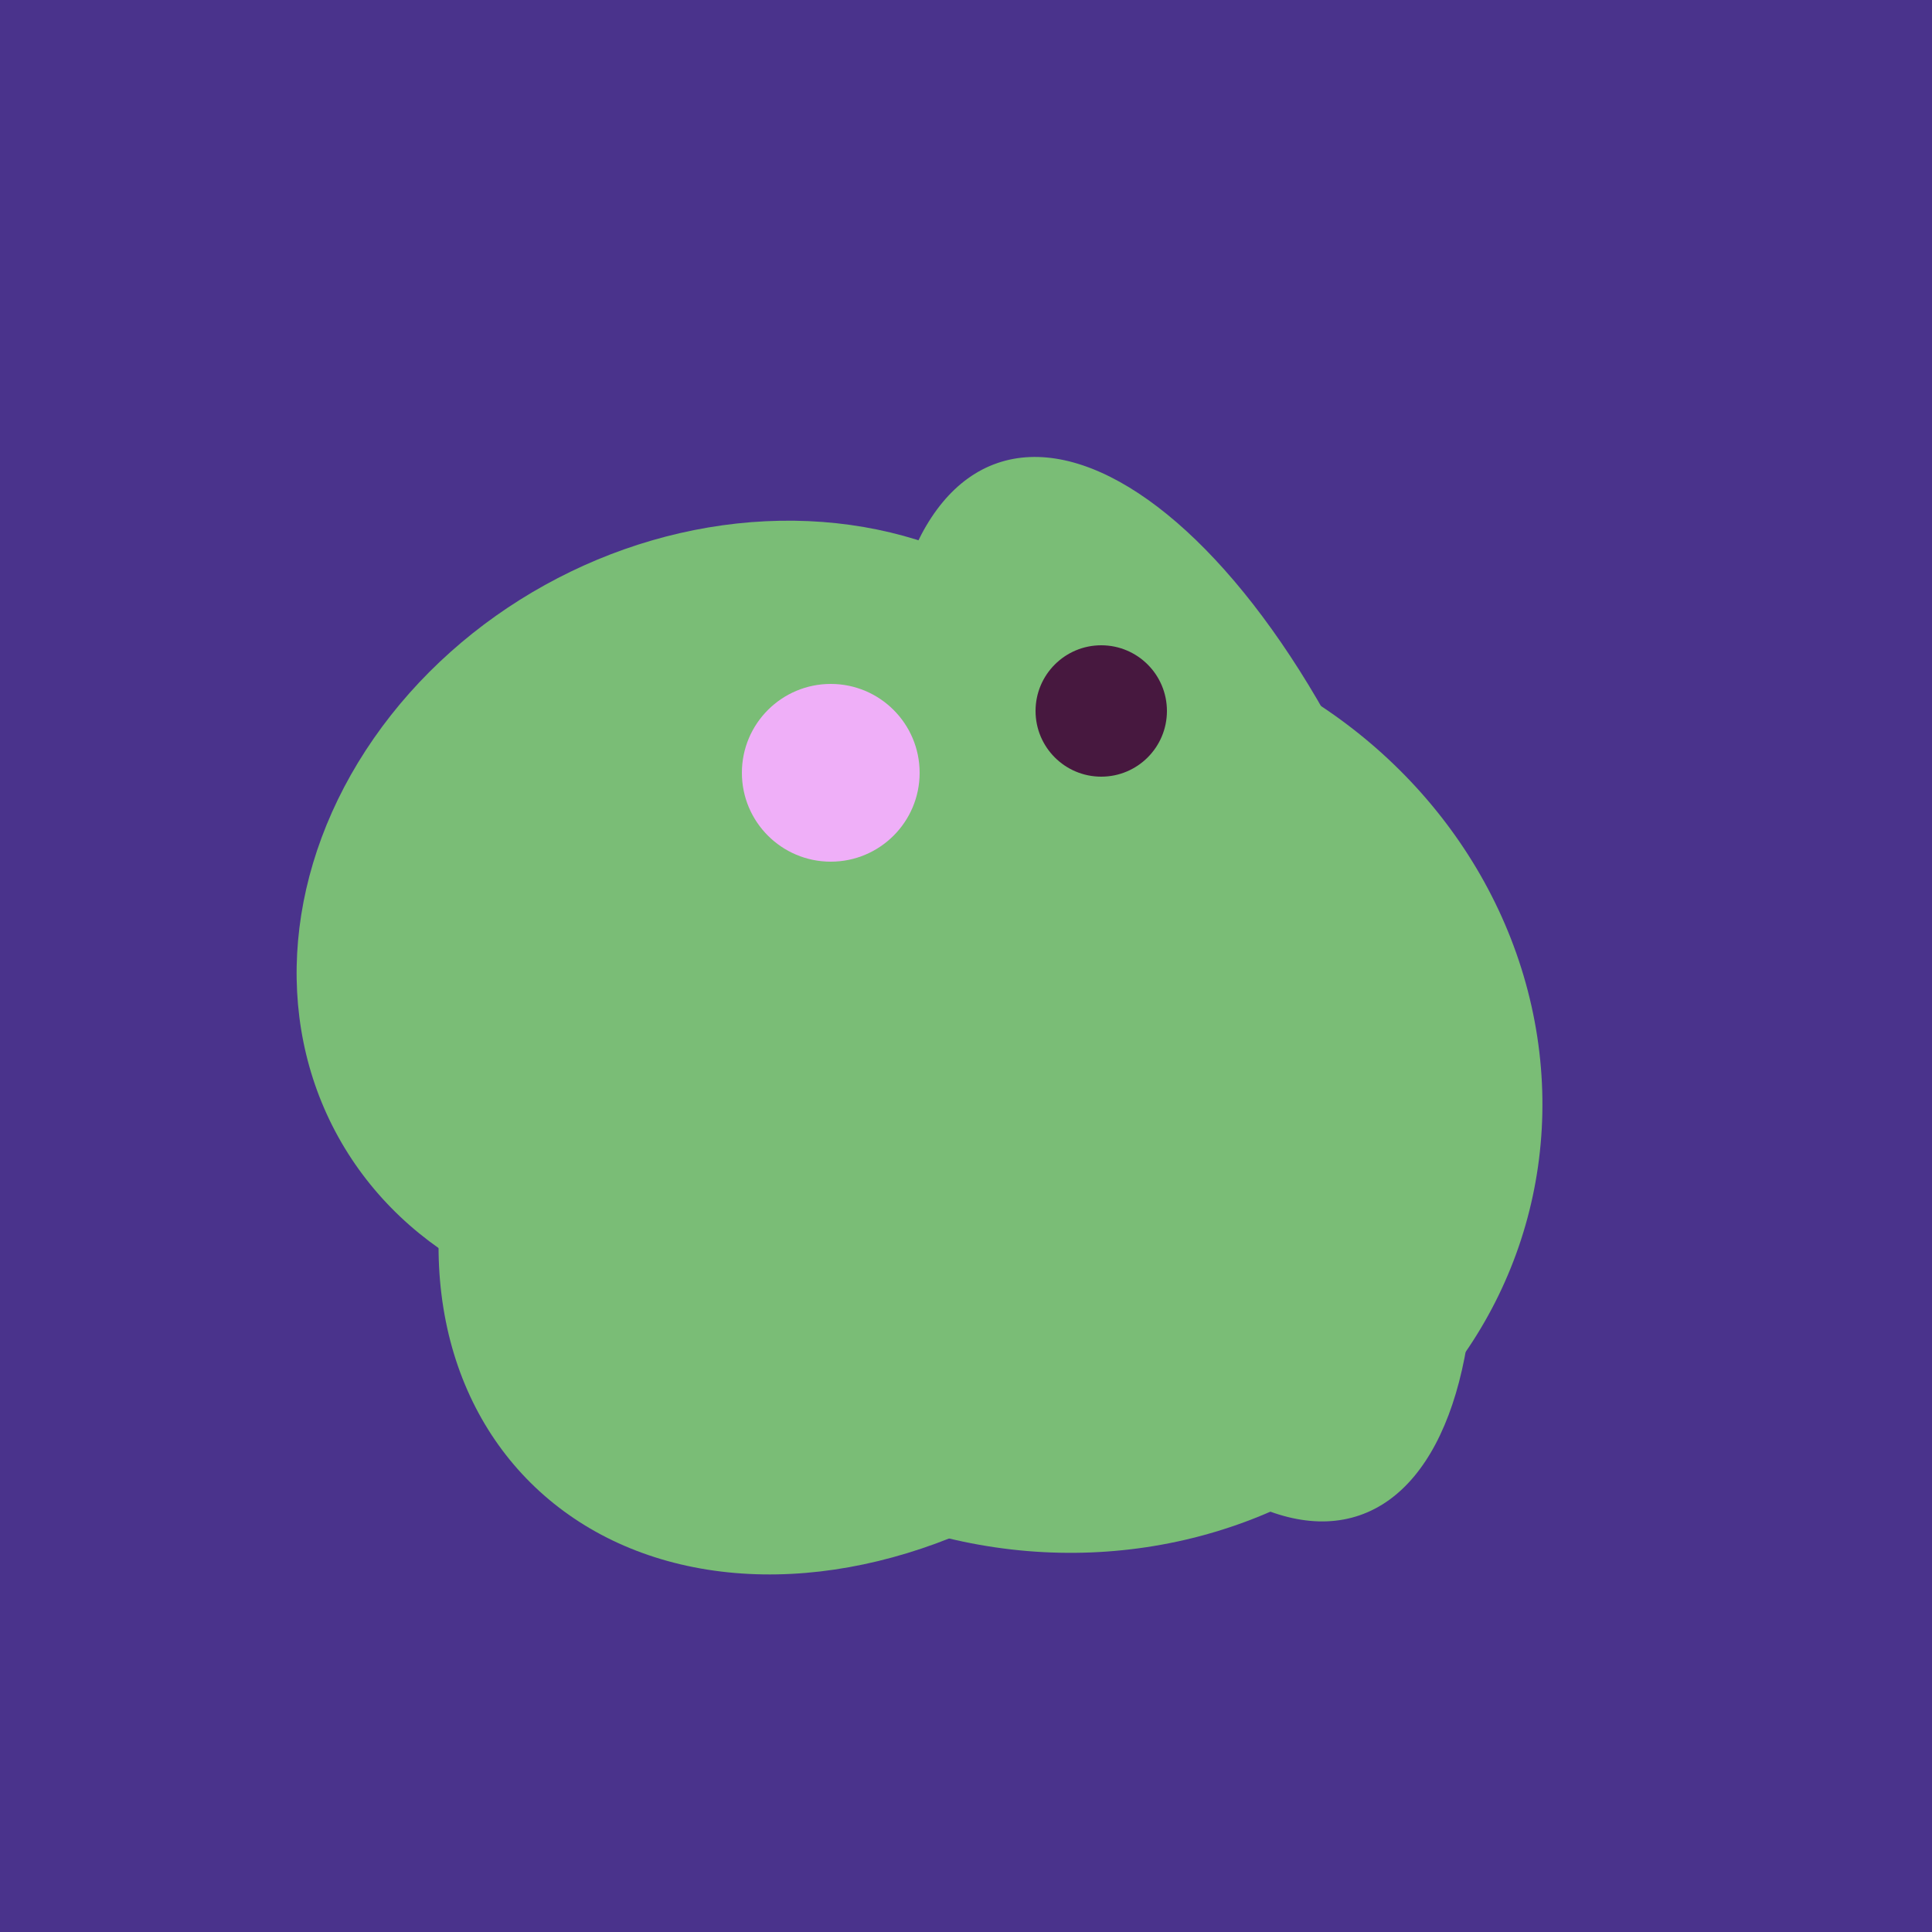 <svg width="500" height="500" xmlns="http://www.w3.org/2000/svg"><rect width="500" height="500" fill="#4a338c"/><ellipse cx="235" cy="268" rx="107" ry="138" transform="rotate(276, 235, 268)" fill="rgb(122,189,118)"/><ellipse cx="189" cy="238" rx="116" ry="99" transform="rotate(151, 189, 238)" fill="rgb(122,189,118)"/><ellipse cx="220" cy="281" rx="59" ry="83" transform="rotate(229, 220, 281)" fill="rgb(122,189,118)"/><ellipse cx="305" cy="256" rx="144" ry="64" transform="rotate(71, 305, 256)" fill="rgb(122,189,118)"/><ellipse cx="229" cy="293" rx="99" ry="129" transform="rotate(46, 229, 293)" fill="rgb(122,189,118)"/><ellipse cx="253" cy="272" rx="131" ry="105" transform="rotate(204, 253, 272)" fill="rgb(122,189,118)"/><ellipse cx="272" cy="281" rx="120" ry="128" transform="rotate(289, 272, 281)" fill="rgb(122,189,118)"/><circle cx="215" cy="200" r="23" fill="rgb(239,175,248)" /><circle cx="285" cy="184" r="17" fill="rgb(71,24,63)" /></svg>